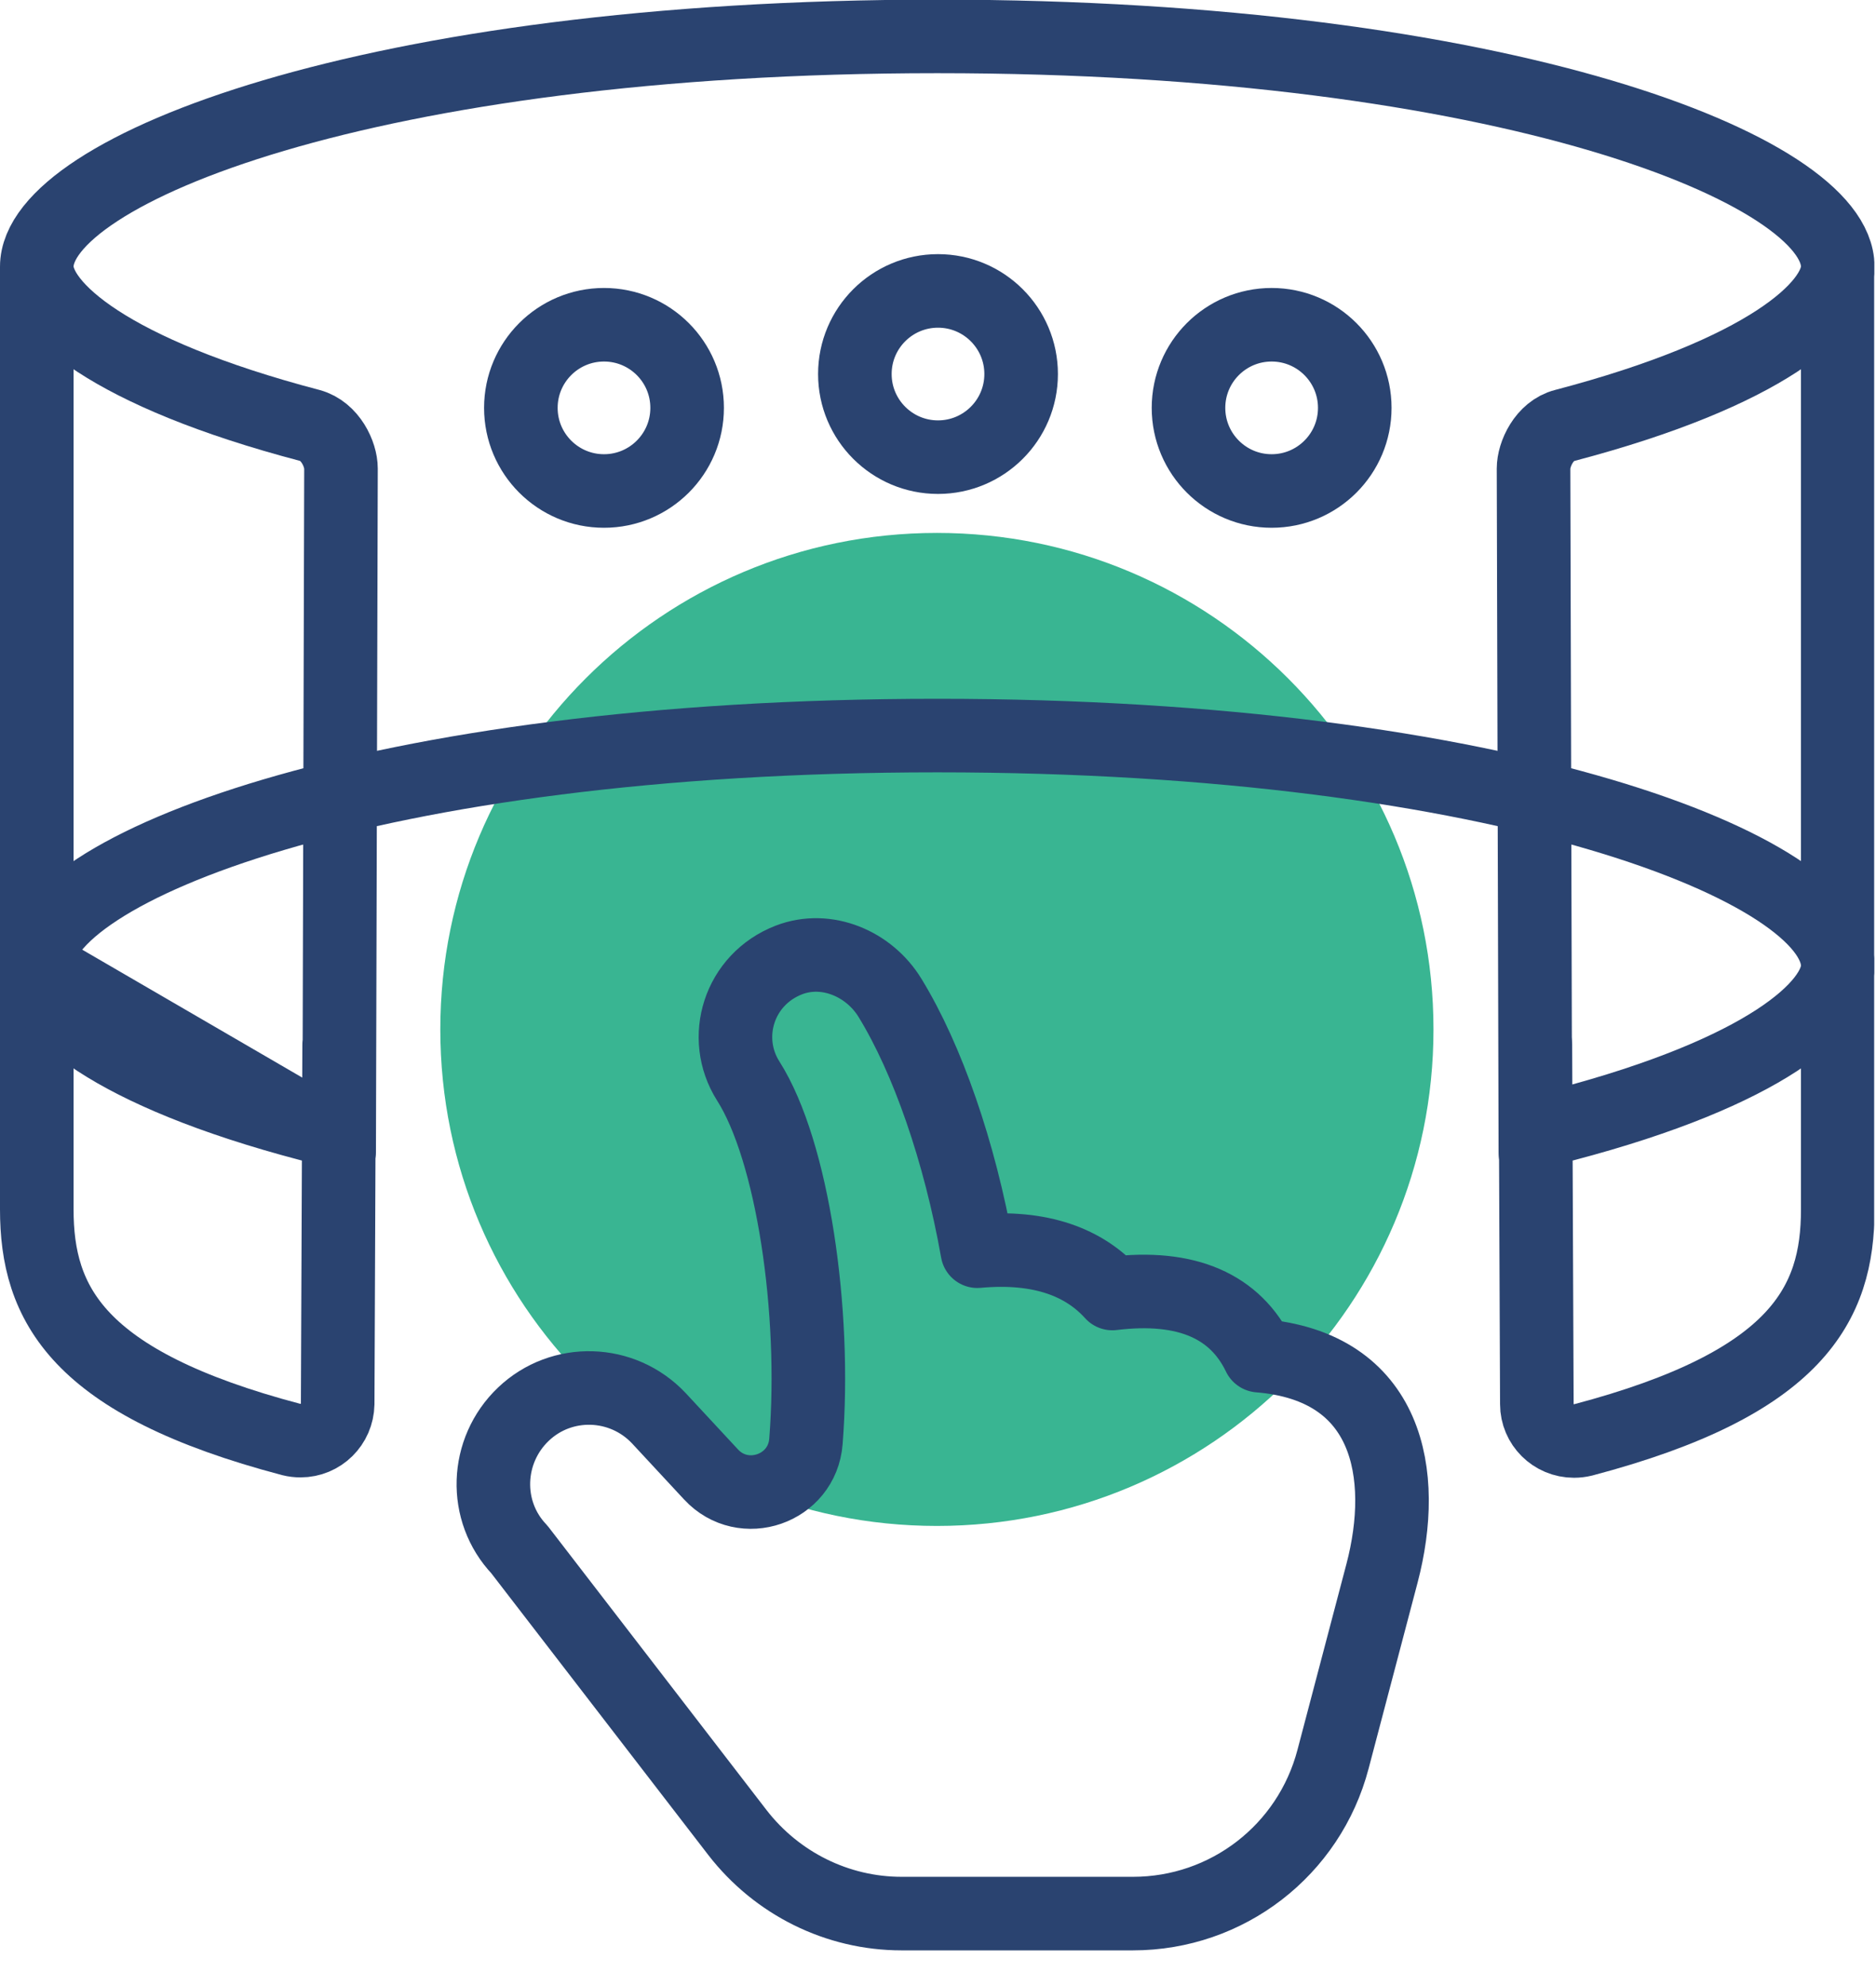 <svg width="51" height="54" viewBox="0 0 51 54" fill="none" xmlns="http://www.w3.org/2000/svg">
<g clip-path="url(#clip0_281_2481)">
<path d="M25.47 41.49C32.926 41.49 38.97 35.446 38.97 27.99C38.97 20.534 32.926 14.49 25.47 14.49C18.014 14.49 11.97 20.534 11.97 27.99C11.97 35.446 18.014 41.49 25.47 41.49Z" fill="#39B592"/>
<path d="M41.74 28.41L41.78 38.18C41.78 38.73 42.23 39.18 42.79 39.18C42.87 39.18 42.96 39.17 43.04 39.15C48.87 37.61 49.96 35.45 49.96 32.89V7.27" stroke="#2A4370" stroke-width="2" stroke-linecap="round" stroke-linejoin="round"/>
<path d="M1 7.26V32.88C1 35.44 2.08 37.6 7.92 39.14C8 39.16 8.08 39.17 8.17 39.17C8.72 39.17 9.17 38.73 9.18 38.17L9.22 28.4M9.22 31.34L9.27 12.74C9.27 12.35 8.98 11.72 8.43 11.57C2.95 10.13 1 8.34 1 7.25C1 4.64 10.02 0.99 25.48 0.99C40.94 0.99 49.96 4.64 49.96 7.25C49.96 8.34 48.01 10.13 42.53 11.57C41.98 11.71 41.69 12.35 41.69 12.74L41.74 31.34" stroke="#2A4370" stroke-width="2" stroke-linecap="round" stroke-linejoin="round"/>
<path d="M1 26.26L8.43 30.58C2.95 29.14 1 27.35 1 26.26ZM1 26.26C1 23.65 10.02 20 25.48 20C40.94 20 49.96 23.65 49.96 26.26C49.96 27.35 48.01 29.14 42.53 30.58" stroke="#2A4370" stroke-width="2" stroke-linecap="round" stroke-linejoin="round"/>
<path d="M34.57 13.35C35.818 13.35 36.83 12.338 36.83 11.09C36.83 9.842 35.818 8.83 34.57 8.83C33.322 8.83 32.31 9.842 32.31 11.09C32.31 12.338 33.322 13.35 34.57 13.35Z" stroke="#2A4370" stroke-width="2" stroke-linecap="round" stroke-linejoin="round"/>
<path d="M16.42 13.35C17.668 13.35 18.68 12.338 18.68 11.09C18.68 9.842 17.668 8.83 16.42 8.83C15.172 8.83 14.16 9.842 14.16 11.09C14.16 12.338 15.172 13.35 16.42 13.35Z" stroke="#2A4370" stroke-width="2" stroke-linecap="round" stroke-linejoin="round"/>
<path d="M25.5 12.43C26.748 12.43 27.76 11.418 27.76 10.17C27.76 8.922 26.748 7.91 25.5 7.91C24.252 7.91 23.24 8.922 23.24 10.17C23.24 11.418 24.252 12.43 25.5 12.43Z" stroke="#2A4370" stroke-width="2" stroke-linecap="round" stroke-linejoin="round"/>
<path d="M34.23 36.86C33.59 35.53 32.28 34.92 30.24 35.17C29.49 34.34 28.32 33.86 26.57 34.02C26.09 31.31 25.21 28.79 24.2 27.14C23.63 26.2 22.47 25.71 21.45 26.1C20.08 26.63 19.6 28.22 20.34 29.39C21.55 31.29 22.19 35.65 21.91 39.19C21.81 40.49 20.21 41.04 19.33 40.09L17.91 38.56C16.92 37.51 15.27 37.46 14.23 38.45C13.19 39.44 13.13 41.09 14.12 42.13L20.05 49.83C21.12 51.21 22.76 52.03 24.51 52.03H30.8C33.36 52.03 35.59 50.31 36.24 47.83L37.57 42.78C38.28 40.08 37.75 37.15 34.23 36.86Z" stroke="#2A4370" stroke-width="2" stroke-linecap="round" stroke-linejoin="round"/>
</g>
<defs>
<clipPath id="clip0_281_2481">
<rect width="50.95" height="53.03" fill="white"/>
</clipPath>
</defs>
</svg>
